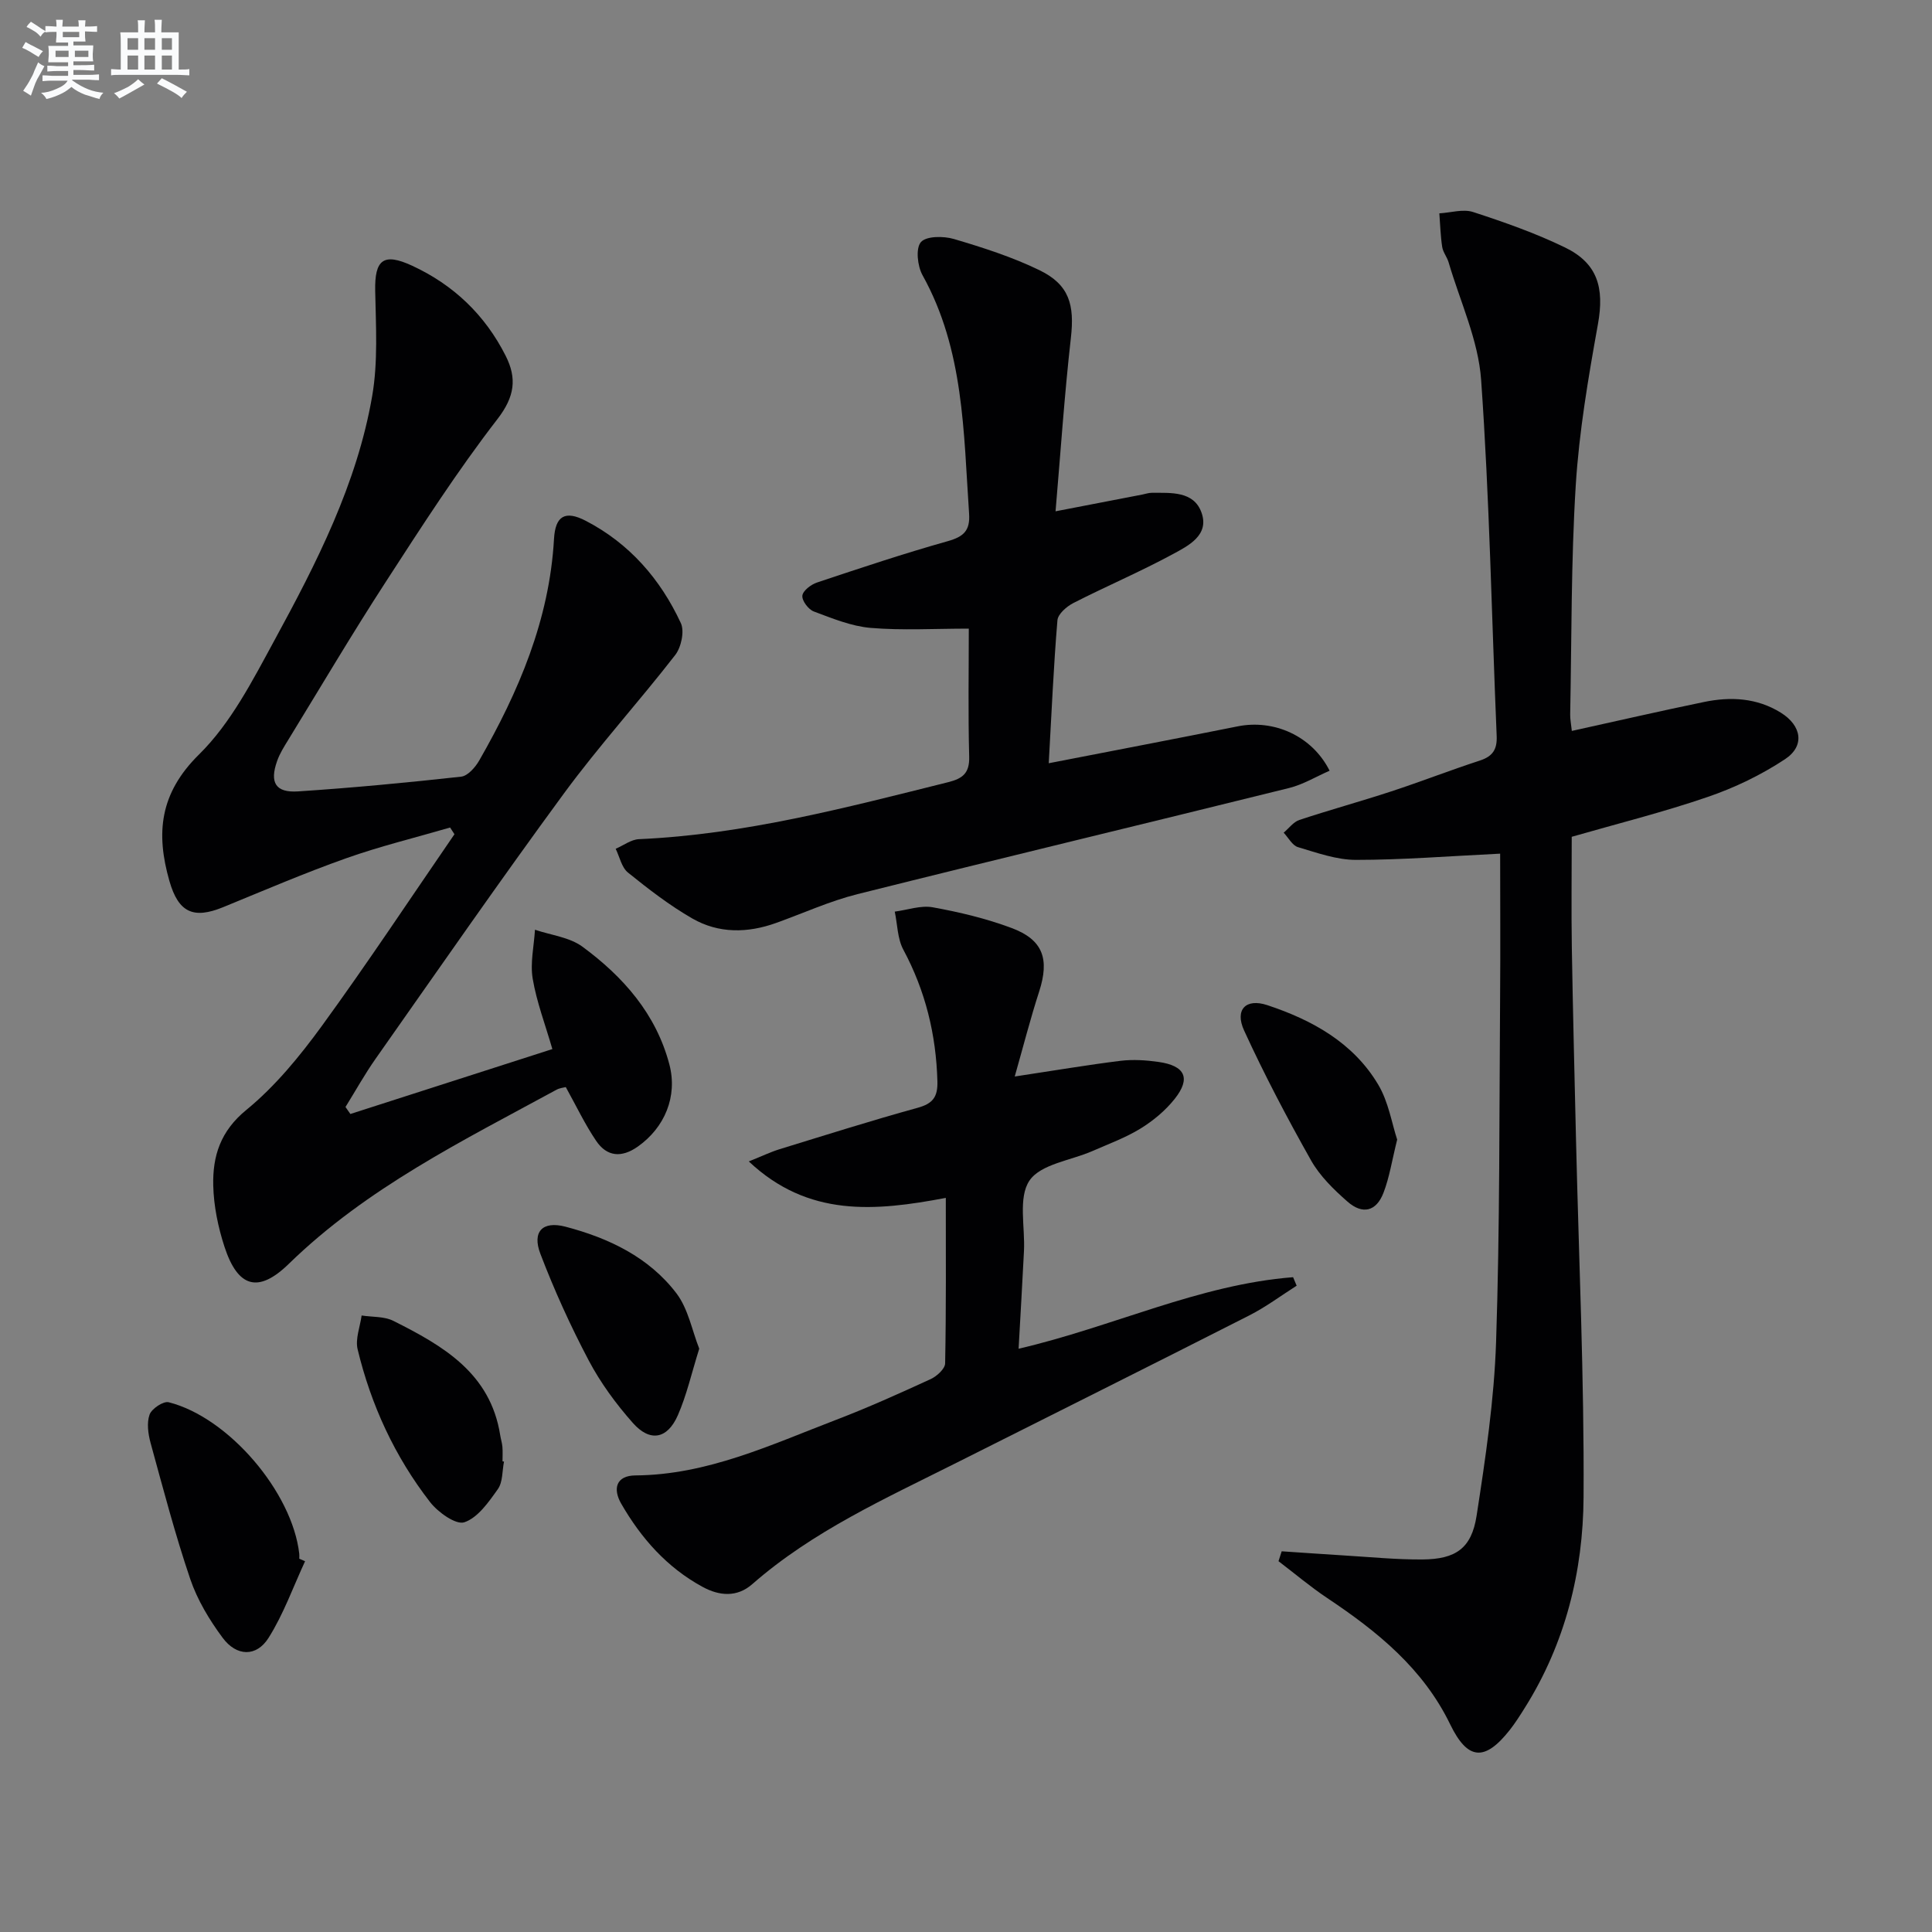<svg enable-background="new 0 0 400 400" viewBox="0 0 400 400" xmlns="http://www.w3.org/2000/svg"><rect x="0" y="0" width="400" height="400" fill="#808080" stroke="none"/><g fill="#010103"><path d="m72.54 230.64c13.79-4.43 27.58-8.86 41.82-13.44-1.48-5.12-3.26-9.76-4.07-14.57-.55-3.26.27-6.75.47-10.14 3.31 1.13 7.15 1.54 9.84 3.52 8.43 6.21 15.24 13.91 17.99 24.38 1.73 6.61-.96 13.06-6.54 17-3.37 2.37-6.4 2.11-8.63-1.2-2.31-3.41-4.09-7.17-6.28-11.12-.42.11-1.23.18-1.89.53-19.42 10.57-39.32 20.34-55.45 36.06-6.34 6.18-10.57 4.91-13.33-3.55-1.32-4.06-2.22-8.42-2.32-12.67-.14-6.07 1.47-11.25 6.86-15.65 5.96-4.88 11.04-11.09 15.61-17.36 9.47-13.01 18.35-26.45 27.47-39.71-.3-.46-.6-.92-.9-1.39-7.19 2.1-14.49 3.87-21.54 6.37-8.6 3.05-17 6.66-25.45 10.12-6.2 2.54-9.26 1.07-11.12-5.4-2.83-9.89-2.06-18.15 6.14-26.23 6.58-6.48 11.08-15.31 15.59-23.6 8.74-16.04 17.11-32.4 20.25-50.62 1.22-7.07.76-14.49.62-21.73-.13-6.46 1.68-7.98 7.62-5.24 8.6 3.97 15.13 10.21 19.4 18.68 2.35 4.66 1.88 8.44-1.71 13.09-8.32 10.76-15.71 22.27-23.12 33.7-6.97 10.74-13.49 21.78-20.18 32.7-.87 1.41-1.78 2.85-2.32 4.4-1.58 4.46-.32 6.59 4.35 6.28 11.27-.74 22.52-1.81 33.75-3.05 1.38-.15 2.94-1.94 3.75-3.35 8.17-14.26 14.53-29.13 15.48-45.86.27-4.8 2.31-5.98 6.6-3.75 9.03 4.69 15.43 12.06 19.66 21.16.79 1.71.08 5-1.16 6.61-7.51 9.68-15.79 18.79-23.04 28.66-13.29 18.1-26.08 36.57-39 54.94-2.25 3.2-4.16 6.65-6.23 9.98.32.48.66.97 1.01 1.45z"/><path d="m265.36 321.18c4.26.28 8.51.59 12.77.85 5.47.33 10.94.88 16.41.84 6.85-.06 10.12-2.29 11.17-9.03 1.85-11.95 3.64-24 4.04-36.05.79-23.78.65-47.6.83-71.4.08-9.94.01-19.89.01-29.65-10.7.52-20.27 1.29-29.84 1.29-4.02 0-8.09-1.47-12.02-2.64-1.18-.35-1.98-1.96-2.96-2.99 1.08-.91 2.02-2.23 3.26-2.64 6.3-2.09 12.71-3.84 19.01-5.91 6.15-2.02 12.2-4.38 18.36-6.39 2.66-.87 3.59-2.31 3.47-5.09-1.04-24.58-1.48-49.2-3.22-73.73-.58-8.23-4.36-16.23-6.73-24.32-.32-1.1-1.16-2.09-1.33-3.2-.35-2.29-.41-4.63-.59-6.95 2.35-.13 4.92-.95 7-.27 6.45 2.1 12.9 4.37 18.99 7.32 6.82 3.3 8.19 8.4 6.85 15.87-1.99 11.06-3.9 22.23-4.6 33.42-.98 15.77-.84 31.6-1.15 47.41-.02.97.19 1.95.34 3.41 9.26-2.04 18.29-4.12 27.36-5.99 5.51-1.14 10.95-.87 15.91 2.21 4.31 2.68 5.04 6.88.86 9.64-4.92 3.25-10.41 5.9-16 7.81-9.23 3.17-18.74 5.54-28.15 8.25 0 7.68-.1 15.32.02 22.95.22 13.31.56 26.61.87 39.92.58 24.62 1.71 49.23 1.56 73.85-.09 15.4-3.79 30.3-12.18 43.64-.97 1.55-1.96 3.11-3.08 4.54-5.18 6.58-8.73 6.33-12.35-1.13-5.6-11.56-15.07-19.23-25.43-26.14-3.51-2.34-6.75-5.09-10.12-7.65.22-.69.44-1.37.66-2.05z"/><path d="m218.54 105.86c6.62-1.28 12.3-2.37 17.97-3.47.65-.13 1.3-.36 1.95-.36 3.99.02 8.7-.39 10.3 4.1 1.67 4.67-2.72 6.86-5.94 8.6-6.72 3.64-13.78 6.64-20.59 10.12-1.39.71-3.2 2.28-3.3 3.58-.8 9.56-1.21 19.14-1.8 29.59 13.52-2.63 26.35-5.08 39.14-7.64 7.44-1.49 15.37 1.94 19.01 9.19-2.82 1.23-5.49 2.86-8.39 3.58-29.77 7.38-59.6 14.52-89.35 21.97-5.75 1.44-11.23 3.95-16.84 5.96-5.91 2.13-11.9 2.22-17.35-.91-4.72-2.71-9.09-6.09-13.33-9.51-1.32-1.06-1.73-3.25-2.55-4.93 1.61-.69 3.19-1.92 4.82-1.99 21.9-.97 42.93-6.54 64.03-11.8 3.03-.76 4.43-1.89 4.34-5.29-.24-8.95-.08-17.92-.08-26.5-7.15 0-13.78.4-20.32-.15-4-.34-7.94-1.97-11.77-3.4-1.12-.42-2.48-2.23-2.37-3.27.1-1.02 1.78-2.31 3.02-2.72 8.98-3 17.96-6 27.06-8.56 3.3-.93 4.68-2.17 4.44-5.71-1.15-16.86-1.04-33.91-9.64-49.36-1.05-1.89-1.45-5.56-.34-6.85 1.1-1.28 4.69-1.28 6.83-.65 6.02 1.78 12.07 3.72 17.7 6.45 6.21 3.01 7.31 7.18 6.52 14.07-1.34 11.84-2.13 23.73-3.17 35.86z"/><path d="m210.09 222.88c8.49-1.28 15.18-2.42 21.91-3.25 2.57-.31 5.27-.14 7.85.23 5.53.78 6.75 3.38 3.36 7.65-1.91 2.41-4.44 4.52-7.07 6.14-3.09 1.9-6.57 3.17-9.91 4.64-4.51 1.98-10.77 2.71-13.09 6.14-2.38 3.52-.88 9.64-1.14 14.62-.33 6.58-.72 13.16-1.11 20.19 19.55-4.54 37.33-13.29 56.83-14.81.25.59.49 1.18.74 1.76-3.26 2.07-6.39 4.42-9.82 6.16-20.15 10.24-40.37 20.33-60.56 30.48-14.7 7.39-29.77 14.15-42.34 25.16-3.17 2.77-6.82 2.43-10.25.57-7.37-3.99-12.74-10.06-16.87-17.23-1.8-3.12-1.05-5.83 2.95-5.86 14.87-.11 28-6.33 41.43-11.47 6.67-2.55 13.19-5.49 19.68-8.47 1.28-.59 2.98-2.13 3-3.26.22-11.28.14-22.56.14-34.26-14.64 2.77-28.46 4.06-40.79-7.55 2.75-1.1 4.52-1.96 6.37-2.53 9.51-2.92 19-5.93 28.58-8.57 3.17-.87 4.19-2.26 4.1-5.5-.27-9.66-2.47-18.69-7.06-27.25-1.22-2.28-1.21-5.23-1.77-7.87 2.64-.34 5.4-1.35 7.89-.89 5.51 1 11.05 2.32 16.29 4.28 6.55 2.44 7.88 6.44 5.72 13.15-1.81 5.58-3.26 11.26-5.06 17.6z"/><path d="m63.16 323.24c-2.47 5.33-4.46 10.96-7.57 15.88-2.51 3.97-6.62 3.85-9.5-.04-2.74-3.69-5.23-7.83-6.7-12.15-3.14-9.25-5.62-18.74-8.21-28.17-.51-1.88-.83-4.16-.21-5.89.44-1.22 2.86-2.83 3.96-2.55 12.43 3.15 25.6 18.65 27.03 31.39.04.33 0 .67 0 1 .4.17.8.35 1.2.53z"/><path d="m144.77 279.23c-1.59 5.07-2.6 9.62-4.44 13.81-2.17 4.92-5.76 5.57-9.3 1.57-3.49-3.94-6.69-8.3-9.14-12.94-3.77-7.14-7.13-14.54-10.01-22.08-1.75-4.58.43-6.86 5.18-5.62 8.94 2.34 17.28 6.3 22.99 13.8 2.45 3.23 3.24 7.73 4.72 11.46z"/><path d="m104.35 302.6c-.39 1.93-.23 4.23-1.27 5.7-1.9 2.68-4.14 5.92-6.94 6.87-1.74.59-5.45-2.06-7.09-4.17-7.3-9.4-12.23-20.09-15.01-31.65-.51-2.14.51-4.65.83-6.99 2.21.34 4.67.16 6.57 1.11 10.24 5.14 20.09 10.78 22.12 23.66.13.82.39 1.62.46 2.44.08.99.02 1.99.02 2.99.1 0 .2.02.31.04z"/><path d="m289.27 235.94c-1.08 4.33-1.6 7.82-2.84 11.03-1.48 3.84-4.32 4.56-7.45 1.81-2.84-2.49-5.71-5.29-7.54-8.53-4.95-8.78-9.66-17.73-13.86-26.89-1.98-4.31.34-6.73 4.79-5.26 9.3 3.08 17.81 7.77 22.98 16.47 2.13 3.57 2.81 8.01 3.92 11.37z"/></g><path d="m6.8 9.5c.6.3 1.3.7 2.1 1.1-.4.4-.7.8-.9 1.2-.7-.4-1.3-.8-1.8-1.1s-1.1-.6-1.6-.8c.2-.4.5-.8.7-1.2.4.2.8.5 1.5.8zm.9 6.9c-.3.6-.5 1.1-.7 1.7s-.4 1.1-.6 1.7c-.6-.4-1.1-.7-1.6-1 .7-1 1.2-1.8 1.5-2.4.3-.5.6-1.1.8-1.7.3-.6.5-1.2.8-1.8.3.3.8.6 1.3.8-.7 1.3-1.2 2.2-1.5 2.7zm.1-11c.4.3 1 .7 1.7 1.1-.5.2-.8.6-1.1 1.1-.5-.6-1-1-1.4-1.2s-.9-.6-1.5-.8c.2-.4.5-.7.9-1.1.5.3.9.6 1.4.9zm10.5 13.1c1 .4 2 .6 3.1.7-.4.4-.7.8-.8 1.3-.9-.2-1.9-.6-3-.9-1-.4-2-.9-2.8-1.6-.5.4-1.1.9-1.9 1.3s-1.9.9-3.3 1.2c-.1-.3-.5-.8-1.1-1.3 1 0 2.1-.3 3.2-.8 1.2-.5 1.9-1 2.3-1.7h-3.2c-.4 0-1 0-2 .1v-1.2c1 0 1.7.1 2 .1h3.3v-1h-2.3c-.2 0-.9 0-2 .1v-1.2c1.2 0 1.9.1 2 .1h2.3v-.8h-4.1c0-.7.1-1.2.1-1.6 0-.5 0-1.1-.1-1.8h4.1v-.7h-2.5c0-.6.1-1.1.1-1.6v-.6h-.5c-.4 0-1 0-1.8.1v-1.3c1.2 0 1.9.1 2.1.1h.2c0-.3 0-.8-.1-1.4h1.4c0 .6-.1 1-.1 1.4h3.4c0-.4 0-.8-.1-1.3h1.5c0 .4-.1.9-.1 1.3.7 0 1.5 0 2.5-.1v1.2c-1 0-1.8-.1-2.5-.1v.6c0 .3 0 .8.1 1.5h-2.5v.8h4.1c0 .8-.1 1.3-.1 1.8s0 1 .1 1.5h-4.1v.8h1.4c.8 0 1.8 0 2.9-.1v1.2c-1 0-1.9-.1-2.8-.1h-1.5v1h3.2c.3 0 1 0 2.1-.1v1.2c-1.1 0-1.8-.1-2.1-.1h-3.4l-.1.1c1.4 1 2.4 1.5 3.4 1.9zm-4.1-6.7v-1.3h-2.7v1.3zm2.2-4.1v-1.1h-3.4v1.1zm1.9 4.1v-1.3h-2.8v1.3z" fill="#fafbfc"/><path d="m37 6.7v2.3 5.4c1 0 1.8 0 2.2-.1v1.3c-.6 0-1.5-.1-2.5-.1h-11.9c-.7 0-1.3 0-1.8.1v-1.3c.5 0 1.1.1 2 .1v-5.2c0-1 0-1.8-.1-2.5h3.7c0-1.3 0-2.1-.1-2.5h1.5c0 .4-.1 1.3-.1 2.5h2.2c0-1.2 0-2.1-.1-2.6h1.5c0 .4-.1 1.3-.1 2.6zm-12.3 13.7c-.3-.4-.7-.8-1.1-1.1 1.1-.4 2.1-.9 2.9-1.3.8-.5 1.5-1 2.1-1.6.4.4.9.8 1.3 1.1-2.5 1.4-4.2 2.4-5.2 2.9zm3.9-10.1v-2.4h-2.2v2.4zm0 4.1v-2.9h-2.2v2.9zm3.5-4.1v-2.4h-2.2v2.4zm0 4.1v-2.9h-2.2v2.9zm.4 2.9 1-1.1c.6.3 1.4.7 2.5 1.3s2 1.1 2.7 1.5c-.4.4-.8.8-1.1 1.3-.8-.8-2.5-1.7-5.1-3zm3.1-7v-2.4h-2.1v2.4zm0 4.1v-2.9h-2.1v2.9z" fill="#fafbfc"/></svg>
